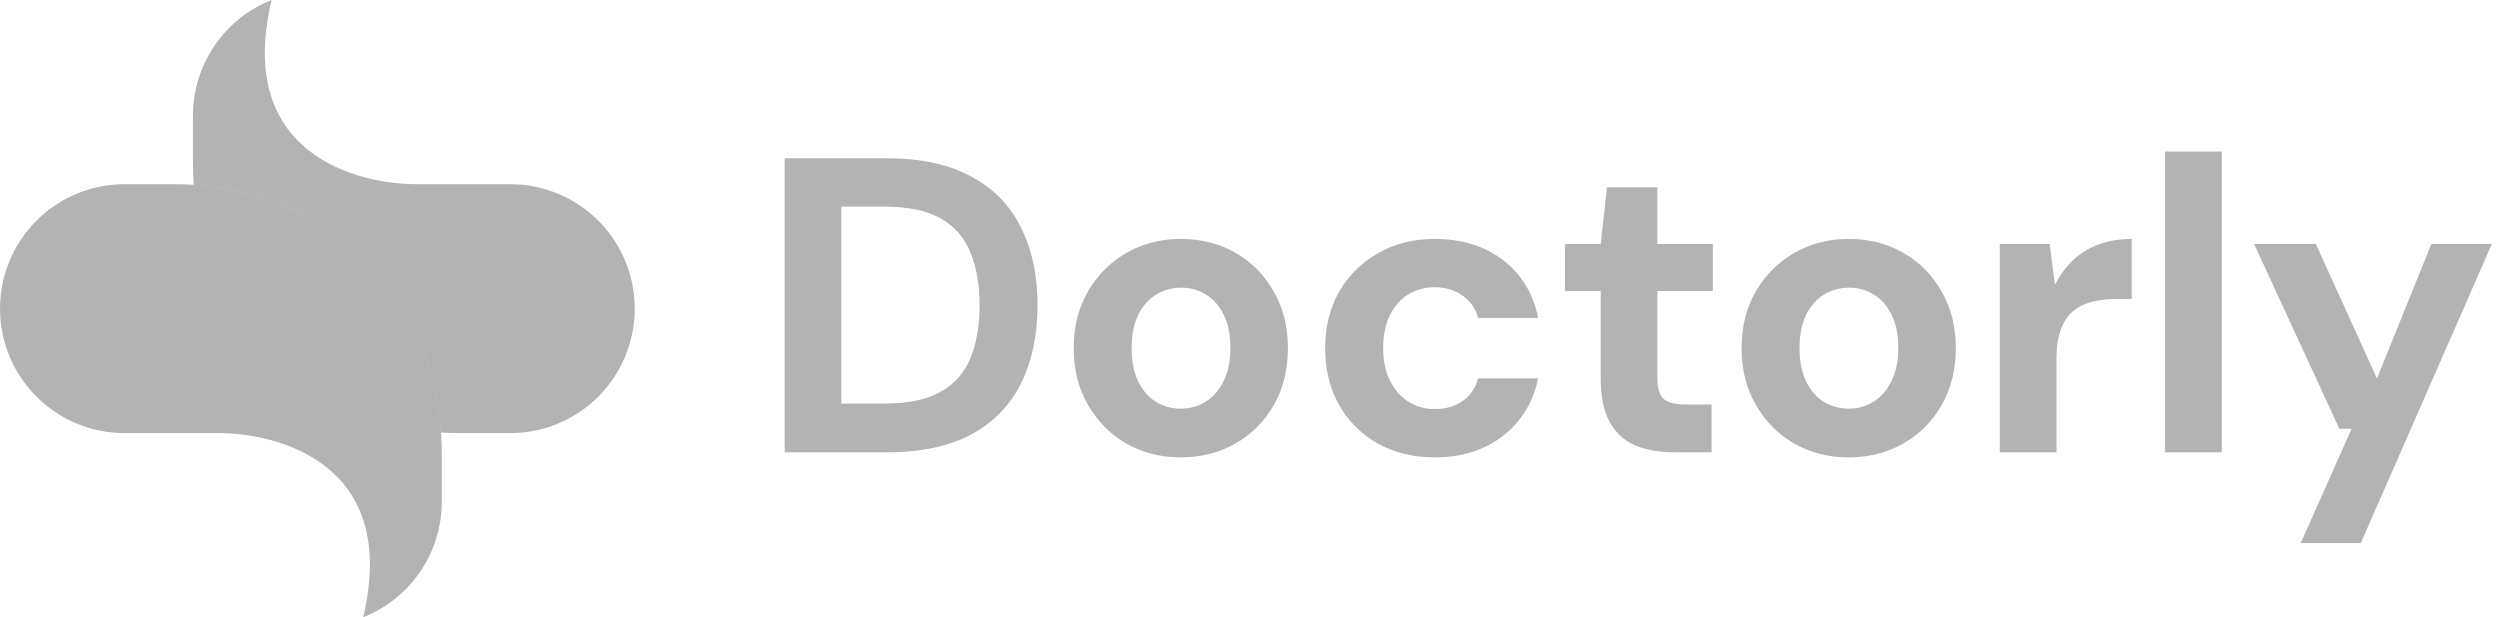 <svg width="162" height="40" viewBox="0 0 162 40" fill="none" xmlns="http://www.w3.org/2000/svg">
<path d="M50.846 29.311V10.256H57.461C59.675 10.256 61.508 10.656 62.959 11.454C64.411 12.234 65.482 13.341 66.172 14.775C66.879 16.191 67.233 17.86 67.233 19.784C67.233 21.708 66.879 23.386 66.172 24.82C65.482 26.235 64.411 27.343 62.959 28.141C61.508 28.921 59.675 29.311 57.461 29.311H50.846ZM54.521 26.154H57.243C58.822 26.154 60.056 25.9 60.945 25.392C61.852 24.884 62.497 24.157 62.878 23.214C63.277 22.252 63.477 21.109 63.477 19.784C63.477 18.441 63.277 17.298 62.878 16.354C62.497 15.392 61.852 14.657 60.945 14.149C60.056 13.641 58.822 13.387 57.243 13.387H54.521V26.154ZM76.517 29.638C75.21 29.638 74.031 29.339 72.978 28.74C71.944 28.141 71.118 27.306 70.501 26.235C69.884 25.165 69.575 23.94 69.575 22.561C69.575 21.163 69.884 19.938 70.501 18.886C71.118 17.815 71.953 16.98 73.005 16.381C74.058 15.782 75.228 15.483 76.517 15.483C77.842 15.483 79.021 15.782 80.056 16.381C81.108 16.98 81.934 17.815 82.533 18.886C83.15 19.938 83.458 21.163 83.458 22.561C83.458 23.958 83.15 25.192 82.533 26.263C81.934 27.315 81.108 28.141 80.056 28.74C79.003 29.339 77.823 29.638 76.517 29.638ZM76.517 26.48C77.097 26.48 77.624 26.335 78.096 26.045C78.586 25.755 78.976 25.319 79.266 24.738C79.575 24.157 79.729 23.432 79.729 22.561C79.729 21.689 79.584 20.963 79.293 20.383C79.003 19.802 78.613 19.366 78.123 19.076C77.651 18.786 77.125 18.641 76.544 18.641C75.963 18.641 75.428 18.786 74.938 19.076C74.448 19.366 74.058 19.802 73.767 20.383C73.477 20.963 73.332 21.689 73.332 22.561C73.332 23.413 73.477 24.139 73.767 24.738C74.058 25.319 74.439 25.755 74.911 26.045C75.401 26.335 75.936 26.48 76.517 26.48ZM92.976 29.638C91.579 29.638 90.344 29.339 89.274 28.74C88.203 28.123 87.368 27.288 86.769 26.235C86.171 25.165 85.871 23.94 85.871 22.561C85.871 21.181 86.171 19.965 86.769 18.913C87.386 17.842 88.23 17.007 89.301 16.408C90.372 15.791 91.597 15.483 92.976 15.483C94.718 15.483 96.188 15.937 97.386 16.844C98.584 17.751 99.346 19.004 99.672 20.601H95.78C95.616 19.983 95.281 19.503 94.773 19.158C94.264 18.795 93.656 18.613 92.949 18.613C92.332 18.613 91.769 18.768 91.261 19.076C90.753 19.385 90.354 19.838 90.063 20.437C89.773 21.018 89.628 21.726 89.628 22.561C89.628 23.178 89.709 23.731 89.873 24.221C90.054 24.693 90.29 25.101 90.58 25.446C90.889 25.791 91.243 26.054 91.642 26.235C92.041 26.417 92.477 26.508 92.949 26.508C93.421 26.508 93.847 26.435 94.228 26.29C94.609 26.127 94.936 25.9 95.208 25.609C95.48 25.301 95.671 24.938 95.78 24.52H99.672C99.346 26.081 98.584 27.324 97.386 28.25C96.188 29.175 94.718 29.638 92.976 29.638ZM108.515 29.311C107.553 29.311 106.709 29.166 105.983 28.876C105.275 28.567 104.722 28.068 104.322 27.379C103.923 26.671 103.724 25.709 103.724 24.493V18.858H101.41V15.809H103.724L104.132 12.135H107.399V15.809H110.992V18.858H107.399V24.548C107.399 25.165 107.535 25.6 107.807 25.854C108.079 26.09 108.542 26.208 109.195 26.208H110.91V29.311H108.515ZM119.795 29.638C118.488 29.638 117.309 29.339 116.256 28.74C115.222 28.141 114.396 27.306 113.779 26.235C113.162 25.165 112.854 23.94 112.854 22.561C112.854 21.163 113.162 19.938 113.779 18.886C114.396 17.815 115.231 16.98 116.283 16.381C117.336 15.782 118.507 15.483 119.795 15.483C121.12 15.483 122.299 15.782 123.334 16.381C124.386 16.98 125.212 17.815 125.811 18.886C126.428 19.938 126.737 21.163 126.737 22.561C126.737 23.958 126.428 25.192 125.811 26.263C125.212 27.315 124.386 28.141 123.334 28.74C122.281 29.339 121.102 29.638 119.795 29.638ZM119.795 26.48C120.376 26.48 120.902 26.335 121.374 26.045C121.864 25.755 122.254 25.319 122.544 24.738C122.853 24.157 123.007 23.432 123.007 22.561C123.007 21.689 122.862 20.963 122.572 20.383C122.281 19.802 121.891 19.366 121.401 19.076C120.929 18.786 120.403 18.641 119.822 18.641C119.242 18.641 118.706 18.786 118.216 19.076C117.726 19.366 117.336 19.802 117.046 20.383C116.755 20.963 116.61 21.689 116.61 22.561C116.61 23.413 116.755 24.139 117.046 24.738C117.336 25.319 117.717 25.755 118.189 26.045C118.679 26.335 119.214 26.48 119.795 26.48ZM129.585 29.311V15.809H132.824L133.151 18.423H133.178C133.523 17.77 133.931 17.225 134.403 16.79C134.893 16.354 135.447 16.027 136.064 15.809C136.699 15.592 137.388 15.483 138.133 15.483V19.376H137.125C136.545 19.376 136.009 19.439 135.519 19.566C135.047 19.693 134.639 19.902 134.294 20.192C133.968 20.483 133.714 20.882 133.532 21.39C133.351 21.88 133.26 22.497 133.26 23.241V29.311H129.585ZM140.299 29.311V9.821H143.974V29.311H140.299ZM149.087 35.191L152.381 27.787H151.591L146.065 15.809H150.067L154.014 24.493H154.041L157.553 15.809H161.473L152.98 35.191H149.087Z" fill="black" fill-opacity="0.3"/>
<path d="M33.066 11.935H26.95C23.338 11.935 15.191 10.107 17.599 0C16.095 0.595 14.805 1.628 13.896 2.965C12.987 4.303 12.501 5.882 12.501 7.499V10.456C12.501 10.974 12.518 11.48 12.553 11.975C20.255 12.49 27.878 17.975 28.578 28.024C28.976 28.052 29.374 28.065 29.773 28.065H33.066C35.205 28.065 37.256 27.215 38.769 25.703C40.281 24.191 41.131 22.139 41.131 20C41.131 17.861 40.281 15.81 38.769 14.298C37.256 12.785 35.205 11.936 33.066 11.936V11.935Z" fill="black" fill-opacity="0.3"/>
<path d="M11.358 11.935H8.065C5.926 11.935 3.875 12.785 2.362 14.298C0.85 15.81 0 17.861 0 20C0 22.139 0.85 24.191 2.362 25.703C3.875 27.215 5.926 28.065 8.065 28.065H14.181C17.793 28.065 25.94 29.893 23.532 40.001C25.036 39.405 26.326 38.372 27.235 37.035C28.144 35.698 28.63 34.118 28.63 32.501V29.544C28.63 17.985 19.827 11.935 11.358 11.935Z" fill="black" fill-opacity="0.3"/>
</svg>
